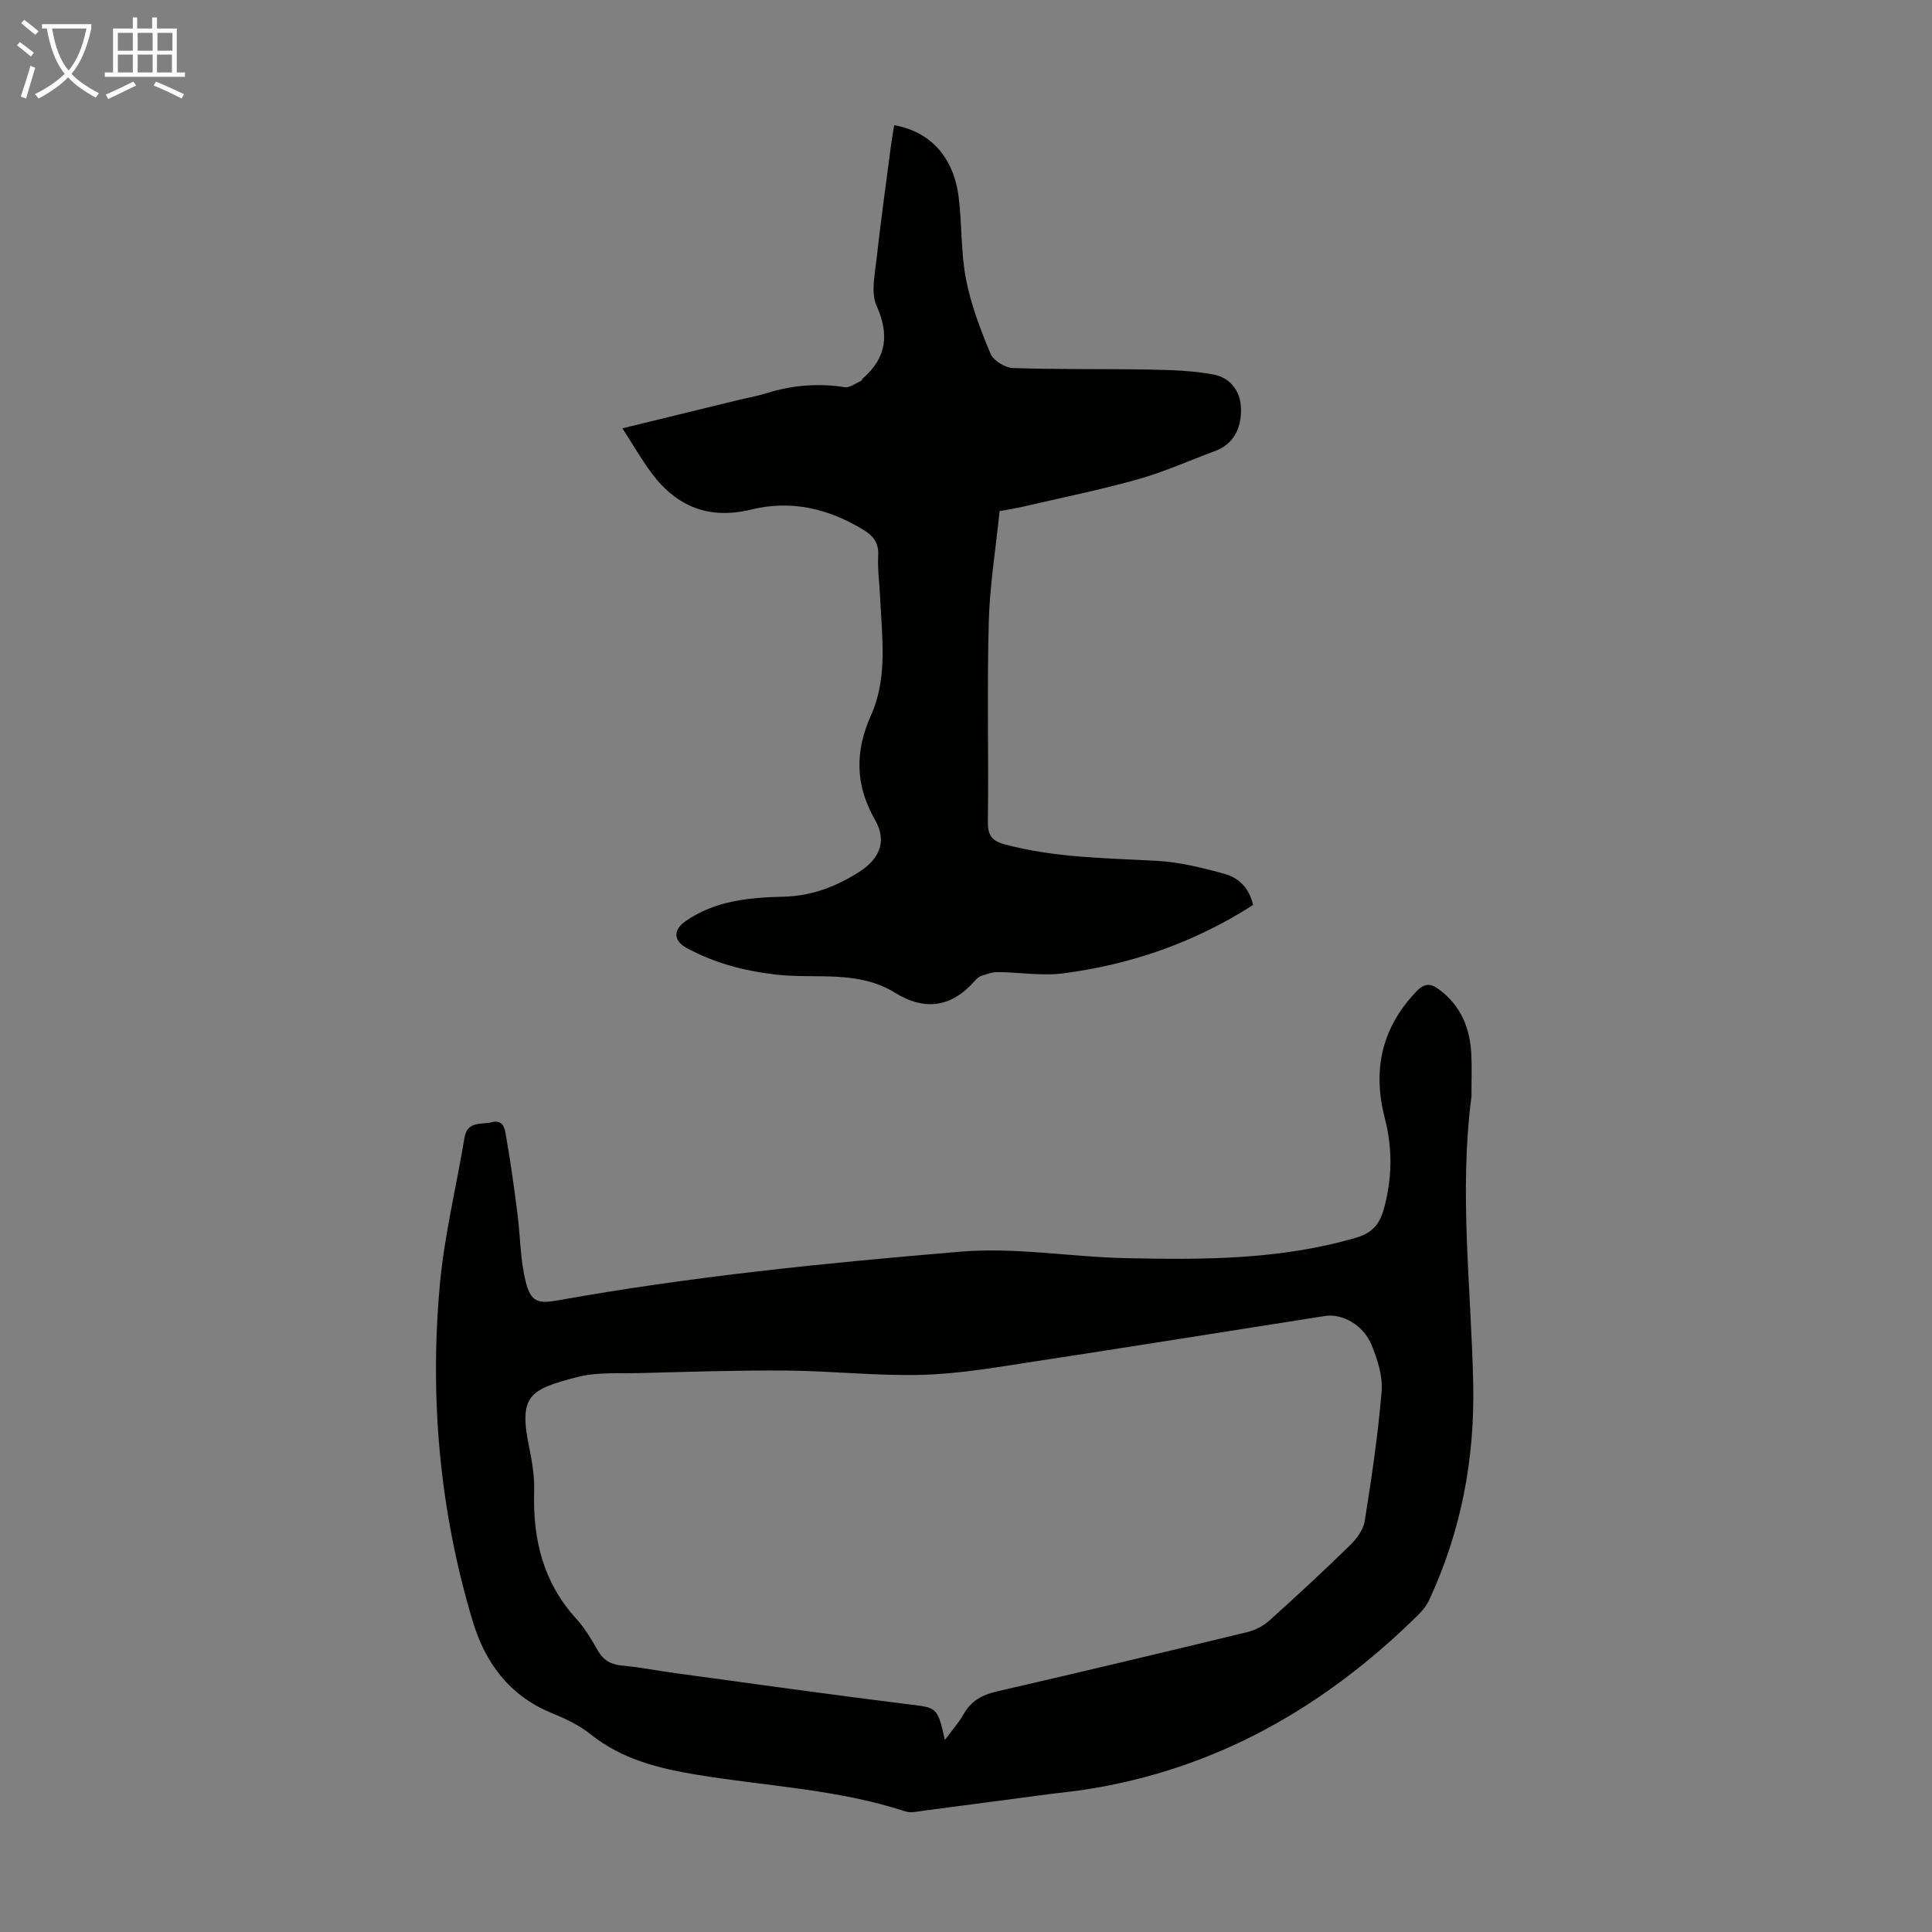 <svg enable-background="new 0 0 400 400" viewBox="0 0 400 400" xmlns="http://www.w3.org/2000/svg"><rect x="0" y="0" width="400" height="400" fill="#808080" stroke="none"/><path d="m304.65 227.03c-2.59 19.8-.07 39.56.36 59.33.35 15.75-2.5 30.68-9.12 44.91-.5 1.08-1.29 2.1-2.14 2.95-19.36 19.14-41.95 32.14-69.17 36.31-2.43.37-4.88.6-7.32.92-8.62 1.13-17.24 2.29-25.87 3.41-1.3.17-2.76.56-3.93.18-14.04-4.62-28.77-5.21-43.19-7.6-7.81-1.29-15.51-3.17-21.98-8.37-2.4-1.93-5.35-3.28-8.22-4.47-8.67-3.59-13.64-10.4-16.21-18.97-6.83-22.76-8.94-46.1-6.79-69.69.93-10.19 3.41-20.23 5.09-30.35.6-3.6 3.5-2.7 5.7-3.25 2.44-.62 2.66 1.51 2.89 2.78.96 5.35 1.69 10.74 2.38 16.13.61 4.72.57 9.59 1.73 14.16 1.05 4.17 2.52 4.56 6.74 3.8 27.54-4.94 55.33-7.73 83.2-10.06 11.54-.96 22.71 1.08 34.06 1.33 16.12.36 32.2.37 47.91-4.23 3.22-.94 4.81-2.69 5.68-5.75 1.78-6.3 1.91-12.61.28-18.9-2.6-10.01-.72-18.75 6.52-26.33 1.74-1.82 3.02-1.68 4.8-.33 4.46 3.37 6.32 7.99 6.57 13.37.14 2.89.02 5.81.03 8.72zm-109.02 133.21c1.57-2.13 2.91-3.63 3.88-5.35 1.55-2.75 3.83-3.99 6.86-4.69 17.32-3.99 34.6-8.11 51.87-12.29 1.65-.4 3.35-1.3 4.61-2.43 5.66-5.08 11.24-10.26 16.69-15.58 1.36-1.33 2.73-3.19 3.01-4.98 1.42-8.91 2.76-17.86 3.5-26.85.26-3.16-.86-6.66-2.11-9.68-1.7-4.09-6.06-6.49-9.61-5.93-19.99 3.12-39.97 6.35-59.97 9.39-7.72 1.18-15.48 2.56-23.25 2.79-9.37.28-18.76-.8-28.15-.88-10.17-.08-20.34.26-30.5.52-4.35.11-8.87-.24-13 .84-9.92 2.58-12.15 3.83-9.85 14.79.62 2.93 1.07 5.99.98 8.97-.28 9.84 1.87 18.73 8.68 26.22 1.79 1.97 3.19 4.33 4.52 6.65 1.19 2.06 2.76 2.89 5.11 3.1 3.67.32 7.3 1.07 10.95 1.56 15.95 2.17 31.89 4.42 47.86 6.4 6.31.77 6.35.47 7.92 7.43z" fill="#010100"/><path d="m259.44 187.36c-12.15 7.8-25.28 12.33-39.28 14.16-4.44.58-9.06-.22-13.6-.26-1.12-.01-2.27.42-3.37.78-.5.16-.97.58-1.33.99-4.86 5.55-10.35 6.35-16.65 2.46-7.63-4.7-16.33-2.77-24.55-3.71-6.54-.75-12.72-2.37-18.49-5.51-2.77-1.51-2.82-3.75-.25-5.54 6.19-4.33 13.3-4.9 20.5-5.09 5.66-.15 10.71-2.1 15.4-5.08 4.34-2.75 5.87-6.4 3.33-10.84-4.14-7.24-4.13-14.22-.84-21.58 3.54-7.9 2.28-16.22 1.91-24.44-.13-2.91-.55-5.82-.4-8.71.14-2.64-1.03-4.06-3.12-5.33-7.2-4.38-14.91-6.19-23.14-4.17-8.69 2.13-15.41-.54-20.61-7.48-2.11-2.82-3.87-5.91-6.09-9.33 8.42-2.06 16.19-3.96 23.96-5.85 1.95-.48 3.95-.82 5.86-1.42 5.31-1.66 10.67-2.11 16.2-1.25 1.03.16 2.25-.8 3.36-1.28.18-.08.24-.38.4-.52 4.89-4.29 5.54-9.05 2.83-15.08-1.18-2.64-.36-6.31-.01-9.47.87-7.89 1.97-15.76 3-23.63.19-1.42.44-2.84.67-4.26 7.46 1.31 12.3 6.57 13.35 14.87.71 5.65.44 11.45 1.52 17.01 1.03 5.29 2.99 10.45 5.08 15.44.6 1.43 3.02 2.91 4.66 2.96 9.49.32 19 .14 28.5.32 4.33.08 8.71.22 12.95 1.01 3.68.68 5.62 3.59 5.74 6.94.16 4.4-1.72 7.55-5.32 8.89-5.34 1.99-10.58 4.34-16.04 5.88-7.82 2.2-15.8 3.81-23.72 5.65-1.51.35-3.05.58-4.89.93-.79 7.72-2.05 15.37-2.25 23.05-.37 13.76-.01 27.53-.18 41.3-.03 2.77.83 3.92 3.43 4.63 10.37 2.81 21 2.84 31.6 3.43 4.73.27 9.46 1.44 14.05 2.72 2.84.8 5.03 2.89 5.83 6.41z" fill="#010100"/><g fill="#fafbfa"><path d="m6.4 11.7c-1-.8-1.9-1.6-2.9-2.3l.6-.7c.9.7 1.9 1.4 2.9 2.2zm-2.1 8.3c.7-2.1 1.4-4.2 2-6.4.2.1.6.3 1 .4-.7 2.3-1.3 4.4-1.9 6.4zm3-12.8c-1.1-.9-2.1-1.7-2.9-2.4l.6-.7c1 .8 2 1.5 3 2.4zm1.4-1.3v-.9h10.2v.9c-.9 4.2-2.3 7.3-4.1 9.4 1.3 1.4 3.2 2.7 5.7 4-.2.2-.4.5-.7.9-2.5-1.4-4.4-2.7-5.7-4.2-1.4 1.5-3.5 3-6.1 4.4 0 0 0 0-.1-.1-.3-.4-.5-.7-.7-.8 2.7-1.3 4.7-2.8 6.2-4.2-1.8-2.2-3-5.3-3.7-9.4zm9.2 0h-7.1c.6 3.8 1.7 6.7 3.4 8.7 1.7-2 2.9-4.8 3.7-8.7z"/><path d="m31.6 3.6h.9v2.3h4.1v9.1h1.7v.9h-16.6v-.9h1.7v-9.1h4.1v-2.3h.9v2.3h3.1v-2.3zm-4 13.3.6.8c-1.9.9-3.8 1.9-5.8 2.8-.2-.3-.3-.6-.5-.9 2-.9 3.9-1.8 5.7-2.7zm-3.2-10.1v3.7h3.1v-3.7zm0 4.5v3.7h3.1v-3.7zm4.1-4.5v3.7h3.1v-3.7zm0 4.5v3.7h3.1v-3.7zm9.1 9.1c-2.1-1.1-4.1-2-5.8-2.7l.5-.8c2.2.9 4.1 1.8 5.8 2.6zm-1.9-13.6h-3.1v3.7h3.1zm-3.2 4.5v3.7h3.1v-3.7z"/></g></svg>